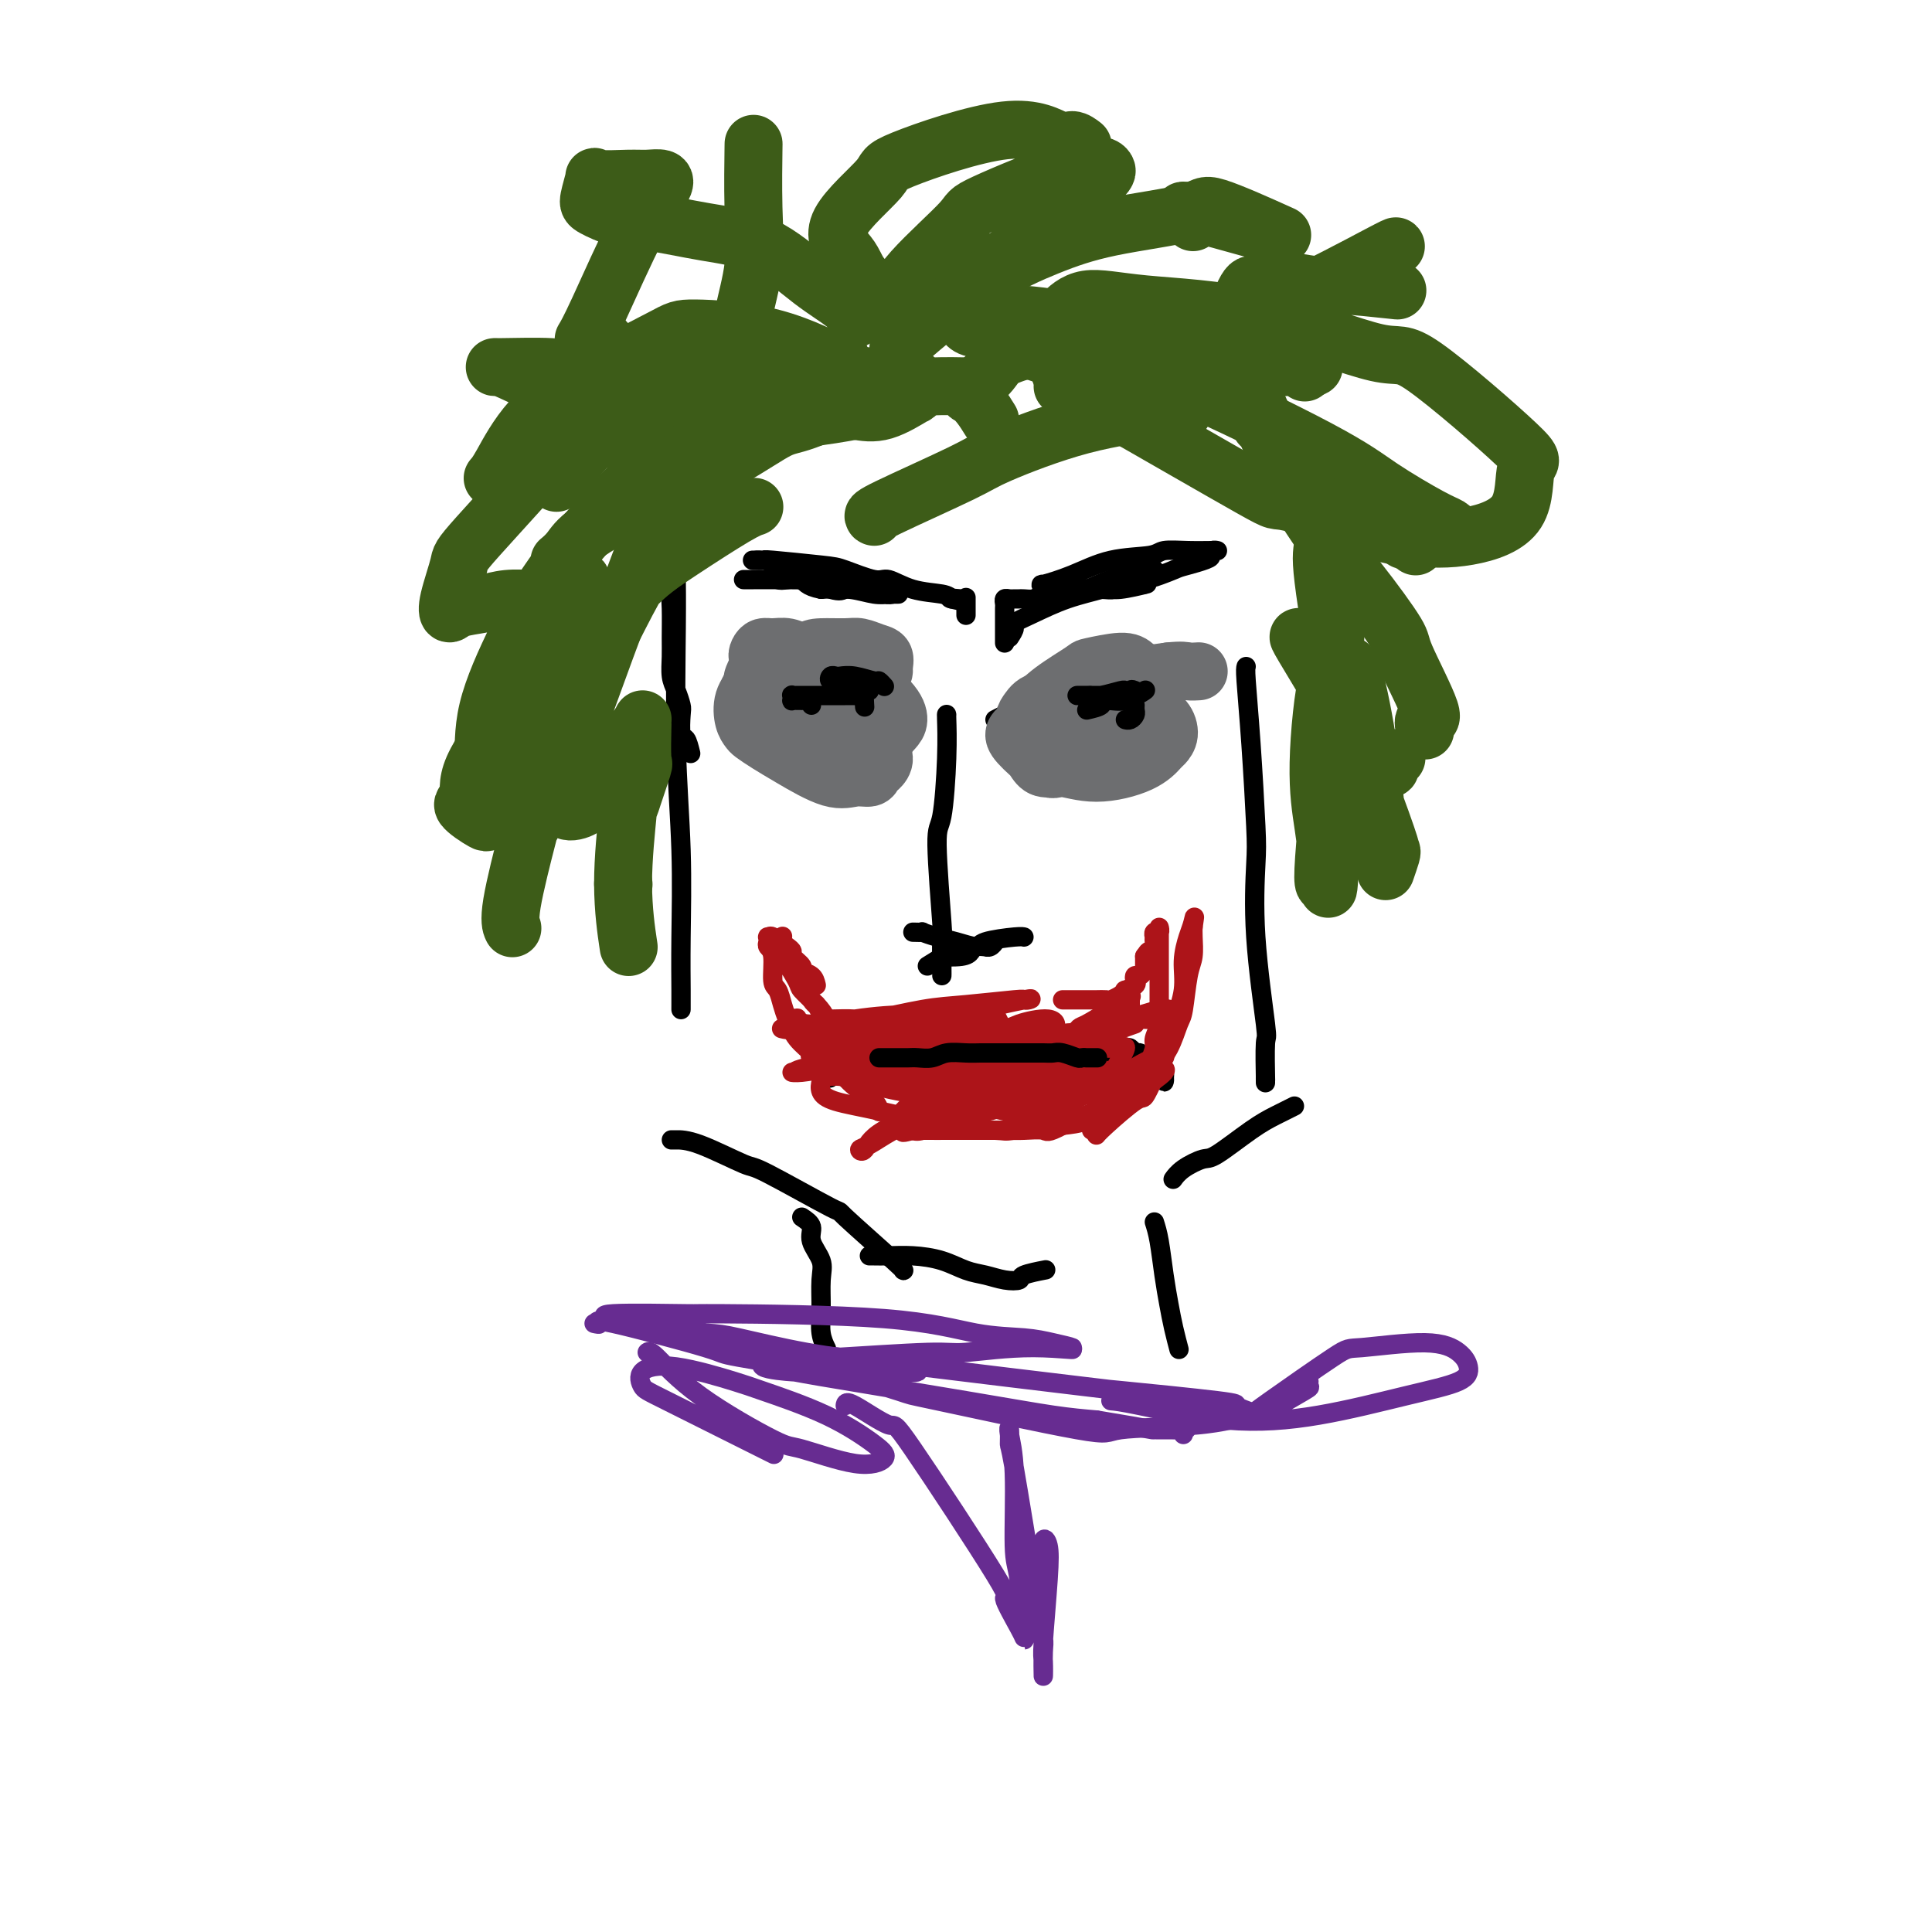 <svg viewBox='0 0 400 400' version='1.1' xmlns='http://www.w3.org/2000/svg' xmlns:xlink='http://www.w3.org/1999/xlink'><g fill='none' stroke='#000000' stroke-width='4' stroke-linecap='round' stroke-linejoin='round'><path d='M143,156c-0.311,-1.265 -0.622,-2.530 -1,-3c-0.378,-0.470 -0.823,-0.144 -1,-1c-0.177,-0.856 -0.086,-2.893 0,-4c0.086,-1.107 0.167,-1.284 0,-2c-0.167,-0.716 -0.580,-1.973 -1,-3c-0.420,-1.027 -0.846,-1.826 -1,-3c-0.154,-1.174 -0.038,-2.722 0,-4c0.038,-1.278 -0.004,-2.284 0,-4c0.004,-1.716 0.054,-4.140 0,-6c-0.054,-1.860 -0.211,-3.155 0,-4c0.211,-0.845 0.789,-1.242 1,-2c0.211,-0.758 0.056,-1.879 0,-2c-0.056,-0.121 -0.011,0.759 0,1c0.011,0.241 -0.011,-0.156 0,1c0.011,1.156 0.056,3.864 0,10c-0.056,6.136 -0.211,15.699 0,24c0.211,8.301 0.789,15.340 1,22c0.211,6.660 0.057,12.940 0,18c-0.057,5.060 -0.015,8.900 0,11c0.015,2.100 0.004,2.460 0,3c-0.004,0.540 -0.001,1.261 0,1c0.001,-0.261 0.000,-1.503 0,-2c-0.000,-0.497 -0.000,-0.248 0,0'/><path d='M258,138c-0.084,0.269 -0.168,0.538 0,3c0.168,2.462 0.588,7.117 1,13c0.412,5.883 0.814,12.995 1,17c0.186,4.005 0.155,4.904 0,8c-0.155,3.096 -0.434,8.390 0,15c0.434,6.610 1.580,14.535 2,18c0.420,3.465 0.112,2.470 0,4c-0.112,1.530 -0.030,5.585 0,7c0.030,1.415 0.008,0.189 0,0c-0.008,-0.189 -0.002,0.660 0,1c0.002,0.340 0.001,0.170 0,0'/><path d='M139,236c0.117,0.007 0.234,0.015 1,0c0.766,-0.015 2.182,-0.051 5,1c2.818,1.051 7.040,3.189 9,4c1.960,0.811 1.660,0.294 5,2c3.340,1.706 10.320,5.634 13,7c2.680,1.366 1.058,0.170 3,2c1.942,1.830 7.446,6.685 10,9c2.554,2.315 2.158,2.090 2,2c-0.158,-0.090 -0.079,-0.045 0,0'/><path d='M268,229c-1.320,0.652 -2.640,1.305 -4,2c-1.360,0.695 -2.761,1.434 -5,3c-2.239,1.566 -5.318,3.961 -7,5c-1.682,1.039 -1.967,0.723 -3,1c-1.033,0.277 -2.813,1.146 -4,2c-1.187,0.854 -1.781,1.691 -2,2c-0.219,0.309 -0.063,0.088 0,0c0.063,-0.088 0.031,-0.044 0,0'/><path d='M180,260c0.195,-0.004 0.390,-0.008 1,0c0.610,0.008 1.636,0.029 3,0c1.364,-0.029 3.067,-0.109 5,0c1.933,0.109 4.095,0.408 6,1c1.905,0.592 3.554,1.476 5,2c1.446,0.524 2.689,0.687 4,1c1.311,0.313 2.688,0.777 4,1c1.312,0.223 2.558,0.204 3,0c0.442,-0.204 0.081,-0.593 1,-1c0.919,-0.407 3.120,-0.830 4,-1c0.880,-0.170 0.440,-0.085 0,0'/><path d='M196,148c-0.020,-0.134 -0.040,-0.268 0,1c0.040,1.268 0.140,3.938 0,8c-0.140,4.062 -0.521,9.515 -1,12c-0.479,2.485 -1.057,2.000 -1,6c0.057,4.000 0.747,12.483 1,16c0.253,3.517 0.068,2.066 0,3c-0.068,0.934 -0.018,4.251 0,6c0.018,1.749 0.005,1.928 0,2c-0.005,0.072 -0.003,0.036 0,0'/><path d='M180,219c0.795,0.304 1.590,0.608 2,1c0.410,0.392 0.434,0.873 1,1c0.566,0.127 1.673,-0.099 3,0c1.327,0.099 2.874,0.524 5,1c2.126,0.476 4.830,1.005 6,1c1.170,-0.005 0.808,-0.542 3,-1c2.192,-0.458 6.940,-0.837 10,-1c3.060,-0.163 4.431,-0.110 6,0c1.569,0.110 3.334,0.278 4,0c0.666,-0.278 0.231,-1.003 1,-1c0.769,0.003 2.742,0.733 4,1c1.258,0.267 1.800,0.072 2,0c0.200,-0.072 0.057,-0.021 0,0c-0.057,0.021 -0.029,0.010 0,0'/><path d='M175,217c-0.218,0.907 -0.437,1.815 -1,2c-0.563,0.185 -1.472,-0.352 -2,0c-0.528,0.352 -0.677,1.593 -1,2c-0.323,0.407 -0.819,-0.020 -1,0c-0.181,0.020 -0.045,0.489 0,1c0.045,0.511 -0.001,1.066 0,1c0.001,-0.066 0.048,-0.754 0,-1c-0.048,-0.246 -0.193,-0.052 0,0c0.193,0.052 0.723,-0.039 1,0c0.277,0.039 0.299,0.207 1,0c0.701,-0.207 2.081,-0.787 3,-1c0.919,-0.213 1.379,-0.057 2,0c0.621,0.057 1.404,0.015 2,0c0.596,-0.015 1.007,-0.004 2,0c0.993,0.004 2.570,0.001 4,0c1.430,-0.001 2.715,-0.001 4,0'/><path d='M189,221c3.701,0.000 3.455,0.001 4,0c0.545,-0.001 1.882,-0.003 3,0c1.118,0.003 2.018,0.012 3,0c0.982,-0.012 2.048,-0.046 3,0c0.952,0.046 1.791,0.171 2,0c0.209,-0.171 -0.212,-0.638 1,-1c1.212,-0.362 4.058,-0.619 5,-1c0.942,-0.381 -0.018,-0.887 1,-1c1.018,-0.113 4.016,0.166 5,0c0.984,-0.166 -0.045,-0.776 0,-1c0.045,-0.224 1.164,-0.060 2,0c0.836,0.060 1.390,0.016 2,0c0.610,-0.016 1.276,-0.004 2,0c0.724,0.004 1.508,0.001 2,0c0.492,-0.001 0.694,-0.000 1,0c0.306,0.000 0.716,-0.000 1,0c0.284,0.000 0.443,0.000 1,0c0.557,-0.000 1.511,-0.001 2,0c0.489,0.001 0.512,0.004 1,0c0.488,-0.004 1.440,-0.016 2,0c0.560,0.016 0.728,0.061 1,0c0.272,-0.061 0.646,-0.226 1,0c0.354,0.226 0.686,0.844 1,1c0.314,0.156 0.610,-0.152 1,0c0.390,0.152 0.875,0.762 1,1c0.125,0.238 -0.111,0.105 0,0c0.111,-0.105 0.568,-0.182 1,0c0.432,0.182 0.838,0.623 1,1c0.162,0.377 0.081,0.688 0,1'/><path d='M239,221c1.094,0.574 0.829,0.009 1,0c0.171,-0.009 0.778,0.538 1,1c0.222,0.462 0.060,0.838 0,1c-0.060,0.162 -0.019,0.110 0,0c0.019,-0.110 0.017,-0.277 0,0c-0.017,0.277 -0.050,1.000 0,1c0.050,0.000 0.181,-0.721 0,-1c-0.181,-0.279 -0.675,-0.116 -1,0c-0.325,0.116 -0.480,0.186 -1,0c-0.520,-0.186 -1.406,-0.628 -2,-1c-0.594,-0.372 -0.896,-0.674 -2,-1c-1.104,-0.326 -3.008,-0.676 -4,-1c-0.992,-0.324 -1.070,-0.623 -2,-1c-0.930,-0.377 -2.710,-0.833 -4,-1c-1.290,-0.167 -2.088,-0.045 -3,0c-0.912,0.045 -1.938,0.012 -3,0c-1.062,-0.012 -2.162,-0.003 -3,0c-0.838,0.003 -1.416,0.001 -2,0c-0.584,-0.001 -1.174,-0.000 -2,0c-0.826,0.000 -1.888,0.000 -3,0c-1.112,-0.000 -2.274,-0.000 -3,0c-0.726,0.000 -1.015,0.000 -2,0c-0.985,-0.000 -2.666,-0.000 -4,0c-1.334,0.000 -2.321,0.000 -3,0c-0.679,-0.000 -1.051,-0.000 -2,0c-0.949,0.000 -2.474,0.000 -4,0'/><path d='M191,218c-5.329,-0.000 -1.650,-0.001 -1,0c0.650,0.001 -1.727,0.004 -3,0c-1.273,-0.004 -1.441,-0.015 -2,0c-0.559,0.015 -1.508,0.057 -2,0c-0.492,-0.057 -0.527,-0.211 -1,0c-0.473,0.211 -1.384,0.789 -2,1c-0.616,0.211 -0.939,0.056 -1,0c-0.061,-0.056 0.138,-0.012 0,0c-0.138,0.012 -0.613,-0.009 -1,0c-0.387,0.009 -0.686,0.048 -1,0c-0.314,-0.048 -0.645,-0.185 -1,0c-0.355,0.185 -0.736,0.690 -1,1c-0.264,0.310 -0.411,0.423 -1,1c-0.589,0.577 -1.620,1.617 -2,2c-0.380,0.383 -0.109,0.109 0,0c0.109,-0.109 0.054,-0.055 0,0'/></g>
<g fill='none' stroke='#AD1419' stroke-width='4' stroke-linecap='round' stroke-linejoin='round'><path d='M171,211c-0.089,0.015 -0.179,0.029 1,0c1.179,-0.029 3.626,-0.103 5,0c1.374,0.103 1.674,0.381 4,0c2.326,-0.381 6.678,-1.422 10,-2c3.322,-0.578 5.613,-0.693 9,-1c3.387,-0.307 7.870,-0.807 10,-1c2.130,-0.193 1.907,-0.078 2,0c0.093,0.078 0.502,0.118 1,0c0.498,-0.118 1.086,-0.396 -1,0c-2.086,0.396 -6.846,1.465 -9,2c-2.154,0.535 -1.701,0.536 -6,1c-4.299,0.464 -13.350,1.392 -19,2c-5.650,0.608 -7.900,0.897 -10,1c-2.100,0.103 -4.052,0.021 -5,0c-0.948,-0.021 -0.894,0.019 -1,0c-0.106,-0.019 -0.372,-0.096 0,0c0.372,0.096 1.382,0.366 4,0c2.618,-0.366 6.844,-1.368 11,-2c4.156,-0.632 8.242,-0.894 12,-1c3.758,-0.106 7.187,-0.055 10,0c2.813,0.055 5.009,0.114 6,0c0.991,-0.114 0.776,-0.400 1,0c0.224,0.400 0.886,1.486 1,2c0.114,0.514 -0.320,0.457 -3,1c-2.680,0.543 -7.606,1.685 -10,2c-2.394,0.315 -2.255,-0.196 -5,0c-2.745,0.196 -8.372,1.098 -14,2'/><path d='M175,217c-6.114,1.001 -5.399,1.004 -5,1c0.399,-0.004 0.482,-0.015 0,0c-0.482,0.015 -1.528,0.054 0,0c1.528,-0.054 5.631,-0.202 10,-1c4.369,-0.798 9.003,-2.246 14,-3c4.997,-0.754 10.357,-0.815 13,-1c2.643,-0.185 2.570,-0.495 4,-1c1.430,-0.505 4.364,-1.206 6,-1c1.636,0.206 1.976,1.317 1,2c-0.976,0.683 -3.268,0.936 -4,1c-0.732,0.064 0.095,-0.063 -4,1c-4.095,1.063 -13.111,3.315 -17,4c-3.889,0.685 -2.651,-0.197 -4,0c-1.349,0.197 -5.284,1.472 -7,2c-1.716,0.528 -1.213,0.311 -1,0c0.213,-0.311 0.136,-0.714 0,-1c-0.136,-0.286 -0.329,-0.455 2,-1c2.329,-0.545 7.181,-1.465 10,-2c2.819,-0.535 3.605,-0.684 4,-1c0.395,-0.316 0.400,-0.800 1,-1c0.600,-0.200 1.794,-0.116 1,0c-0.794,0.116 -3.577,0.266 -7,1c-3.423,0.734 -7.486,2.053 -11,3c-3.514,0.947 -6.479,1.521 -9,2c-2.521,0.479 -4.598,0.864 -6,1c-1.402,0.136 -2.130,0.024 -2,0c0.130,-0.024 1.118,0.041 1,0c-0.118,-0.041 -1.341,-0.186 2,-1c3.341,-0.814 11.246,-2.296 15,-3c3.754,-0.704 3.358,-0.630 5,-1c1.642,-0.370 5.321,-1.185 9,-2'/><path d='M196,215c5.512,-1.556 4.293,-1.947 4,-2c-0.293,-0.053 0.339,0.234 0,0c-0.339,-0.234 -1.651,-0.987 -3,-1c-1.349,-0.013 -2.737,0.713 -5,1c-2.263,0.287 -5.402,0.134 -8,0c-2.598,-0.134 -4.654,-0.250 -6,0c-1.346,0.250 -1.983,0.865 -3,1c-1.017,0.135 -2.414,-0.209 -3,0c-0.586,0.209 -0.361,0.973 0,1c0.361,0.027 0.857,-0.682 2,0c1.143,0.682 2.934,2.754 5,4c2.066,1.246 4.407,1.665 6,2c1.593,0.335 2.438,0.584 3,1c0.562,0.416 0.842,0.997 1,1c0.158,0.003 0.194,-0.574 -1,-1c-1.194,-0.426 -3.617,-0.703 -5,-1c-1.383,-0.297 -1.727,-0.616 -3,-1c-1.273,-0.384 -3.475,-0.833 -5,-1c-1.525,-0.167 -2.374,-0.052 -3,0c-0.626,0.052 -1.031,0.042 -1,0c0.031,-0.042 0.496,-0.116 1,0c0.504,0.116 1.045,0.420 3,1c1.955,0.580 5.323,1.434 9,2c3.677,0.566 7.661,0.843 11,1c3.339,0.157 6.031,0.194 8,0c1.969,-0.194 3.213,-0.619 4,-1c0.787,-0.381 1.117,-0.718 1,-1c-0.117,-0.282 -0.681,-0.509 -2,-1c-1.319,-0.491 -3.394,-1.248 -6,-2c-2.606,-0.752 -5.745,-1.501 -8,-2c-2.255,-0.499 -3.628,-0.750 -5,-1'/><path d='M187,215c-3.928,-1.024 -3.747,-0.083 -4,0c-0.253,0.083 -0.940,-0.694 -1,0c-0.060,0.694 0.507,2.857 1,4c0.493,1.143 0.913,1.267 2,2c1.087,0.733 2.840,2.075 6,4c3.160,1.925 7.726,4.433 11,5c3.274,0.567 5.257,-0.808 7,-2c1.743,-1.192 3.246,-2.201 4,-3c0.754,-0.799 0.759,-1.389 1,-2c0.241,-0.611 0.719,-1.245 1,-2c0.281,-0.755 0.365,-1.632 0,-2c-0.365,-0.368 -1.180,-0.229 -3,0c-1.820,0.229 -4.644,0.547 -8,2c-3.356,1.453 -7.244,4.040 -10,6c-2.756,1.960 -4.378,3.292 -5,4c-0.622,0.708 -0.242,0.790 0,1c0.242,0.210 0.347,0.546 2,0c1.653,-0.546 4.853,-1.974 9,-4c4.147,-2.026 9.241,-4.650 14,-7c4.759,-2.350 9.185,-4.427 13,-6c3.815,-1.573 7.021,-2.641 8,-3c0.979,-0.359 -0.269,-0.009 -1,0c-0.731,0.009 -0.946,-0.325 -2,0c-1.054,0.325 -2.949,1.307 -7,3c-4.051,1.693 -10.260,4.096 -15,6c-4.740,1.904 -8.013,3.308 -11,4c-2.987,0.692 -5.690,0.672 -7,1c-1.310,0.328 -1.227,1.006 -1,1c0.227,-0.006 0.600,-0.694 1,-1c0.400,-0.306 0.829,-0.230 3,-1c2.171,-0.770 6.086,-2.385 10,-4'/><path d='M205,221c3.501,-1.554 5.755,-2.939 9,-4c3.245,-1.061 7.481,-1.798 9,-2c1.519,-0.202 0.321,0.131 0,0c-0.321,-0.131 0.234,-0.725 0,-1c-0.234,-0.275 -1.259,-0.231 -3,0c-1.741,0.231 -4.199,0.650 -8,1c-3.801,0.350 -8.945,0.629 -13,1c-4.055,0.371 -7.022,0.832 -10,1c-2.978,0.168 -5.968,0.044 -8,0c-2.032,-0.044 -3.105,-0.009 -4,0c-0.895,0.009 -1.612,-0.008 -2,0c-0.388,0.008 -0.448,0.040 0,0c0.448,-0.040 1.406,-0.154 2,0c0.594,0.154 0.826,0.576 5,2c4.174,1.424 12.289,3.850 18,6c5.711,2.150 9.018,4.025 11,5c1.982,0.975 2.640,1.049 3,1c0.360,-0.049 0.423,-0.222 0,0c-0.423,0.222 -1.332,0.839 -1,1c0.332,0.161 1.906,-0.132 -1,-1c-2.906,-0.868 -10.292,-2.310 -14,-3c-3.708,-0.690 -3.739,-0.628 -6,-1c-2.261,-0.372 -6.751,-1.180 -10,-2c-3.249,-0.820 -5.258,-1.653 -7,-2c-1.742,-0.347 -3.217,-0.207 -4,0c-0.783,0.207 -0.874,0.481 -1,1c-0.126,0.519 -0.288,1.283 0,2c0.288,0.717 1.026,1.388 3,2c1.974,0.612 5.185,1.165 9,2c3.815,0.835 8.233,1.953 12,2c3.767,0.047 6.884,-0.976 10,-2'/><path d='M204,230c2.680,-0.624 4.381,-1.184 6,-2c1.619,-0.816 3.158,-1.889 4,-3c0.842,-1.111 0.988,-2.261 1,-3c0.012,-0.739 -0.111,-1.067 -1,-1c-0.889,0.067 -2.544,0.529 -6,2c-3.456,1.471 -8.713,3.952 -13,6c-4.287,2.048 -7.604,3.663 -10,5c-2.396,1.337 -3.872,2.397 -5,3c-1.128,0.603 -1.908,0.749 -2,1c-0.092,0.251 0.505,0.607 1,0c0.495,-0.607 0.888,-2.177 4,-4c3.112,-1.823 8.941,-3.899 14,-6c5.059,-2.101 9.346,-4.226 13,-6c3.654,-1.774 6.673,-3.197 10,-4c3.327,-0.803 6.962,-0.987 9,-1c2.038,-0.013 2.480,0.143 3,0c0.520,-0.143 1.120,-0.586 1,0c-0.120,0.586 -0.959,2.200 -2,4c-1.041,1.800 -2.285,3.784 -3,5c-0.715,1.216 -0.902,1.662 -1,2c-0.098,0.338 -0.108,0.568 0,1c0.108,0.432 0.334,1.065 1,1c0.666,-0.065 1.772,-0.827 3,-2c1.228,-1.173 2.576,-2.758 4,-4c1.424,-1.242 2.922,-2.141 4,-3c1.078,-0.859 1.737,-1.678 2,-2c0.263,-0.322 0.131,-0.147 0,0c-0.131,0.147 -0.262,0.266 -1,1c-0.738,0.734 -2.083,2.082 -3,3c-0.917,0.918 -1.405,1.405 -2,2c-0.595,0.595 -1.298,1.297 -2,2'/><path d='M233,227c-1.034,0.915 0.380,-0.799 1,-1c0.620,-0.201 0.447,1.109 1,1c0.553,-0.109 1.832,-1.639 2,-2c0.168,-0.361 -0.774,0.447 0,0c0.774,-0.447 3.263,-2.150 4,-3c0.737,-0.850 -0.277,-0.846 -1,-1c-0.723,-0.154 -1.153,-0.467 -3,0c-1.847,0.467 -5.111,1.712 -7,2c-1.889,0.288 -2.402,-0.381 -4,0c-1.598,0.381 -4.281,1.812 -6,3c-1.719,1.188 -2.475,2.134 -3,2c-0.525,-0.134 -0.821,-1.347 -1,-2c-0.179,-0.653 -0.242,-0.745 0,-1c0.242,-0.255 0.788,-0.674 1,-1c0.212,-0.326 0.088,-0.559 0,-1c-0.088,-0.441 -0.142,-1.091 -1,-2c-0.858,-0.909 -2.520,-2.076 -5,-3c-2.480,-0.924 -5.776,-1.606 -9,-2c-3.224,-0.394 -6.374,-0.501 -11,-1c-4.626,-0.499 -10.728,-1.389 -14,-2c-3.272,-0.611 -3.715,-0.944 -5,-1c-1.285,-0.056 -3.412,0.166 -5,0c-1.588,-0.166 -2.638,-0.720 -3,-1c-0.362,-0.280 -0.035,-0.285 0,0c0.035,0.285 -0.223,0.861 0,1c0.223,0.139 0.926,-0.159 2,0c1.074,0.159 2.520,0.775 4,1c1.480,0.225 2.995,0.060 4,0c1.005,-0.060 1.501,-0.016 2,0c0.499,0.016 1.000,0.005 1,0c0.000,-0.005 -0.500,-0.002 -1,0'/><path d='M176,213c1.675,0.312 -0.138,0.092 -1,0c-0.862,-0.092 -0.774,-0.055 -1,0c-0.226,0.055 -0.766,0.128 -1,0c-0.234,-0.128 -0.163,-0.457 0,0c0.163,0.457 0.417,1.701 2,3c1.583,1.299 4.494,2.652 6,3c1.506,0.348 1.608,-0.308 4,0c2.392,0.308 7.074,1.579 10,2c2.926,0.421 4.095,-0.007 5,0c0.905,0.007 1.544,0.448 2,1c0.456,0.552 0.727,1.215 1,1c0.273,-0.215 0.548,-1.309 2,-2c1.452,-0.691 4.083,-0.980 7,-2c2.917,-1.020 6.121,-2.770 9,-4c2.879,-1.230 5.434,-1.938 9,-3c3.566,-1.062 8.144,-2.478 10,-3c1.856,-0.522 0.989,-0.150 1,0c0.011,0.150 0.900,0.078 1,0c0.100,-0.078 -0.589,-0.162 -1,0c-0.411,0.162 -0.545,0.572 -1,1c-0.455,0.428 -1.232,0.876 -2,1c-0.768,0.124 -1.526,-0.075 -2,0c-0.474,0.075 -0.663,0.423 -1,0c-0.337,-0.423 -0.822,-1.616 -1,-2c-0.178,-0.384 -0.048,0.041 0,0c0.048,-0.041 0.013,-0.550 0,-1c-0.013,-0.450 -0.004,-0.843 0,-1c0.004,-0.157 0.002,-0.079 0,0'/><path d='M234,207c0.085,-0.924 0.797,-1.232 -1,0c-1.797,1.232 -6.104,4.006 -8,5c-1.896,0.994 -1.381,0.208 -3,3c-1.619,2.792 -5.373,9.161 -7,12c-1.627,2.839 -1.126,2.146 -1,2c0.126,-0.146 -0.123,0.253 0,1c0.123,0.747 0.618,1.842 1,2c0.382,0.158 0.653,-0.623 3,-2c2.347,-1.377 6.772,-3.352 10,-5c3.228,-1.648 5.259,-2.970 7,-4c1.741,-1.030 3.194,-1.767 4,-2c0.806,-0.233 0.967,0.038 1,0c0.033,-0.038 -0.061,-0.386 -1,1c-0.939,1.386 -2.725,4.504 -4,6c-1.275,1.496 -2.041,1.368 -3,2c-0.959,0.632 -2.111,2.024 -3,3c-0.889,0.976 -1.515,1.538 -2,2c-0.485,0.462 -0.831,0.826 -1,1c-0.169,0.174 -0.163,0.160 0,0c0.163,-0.160 0.482,-0.466 1,-1c0.518,-0.534 1.234,-1.295 2,-2c0.766,-0.705 1.580,-1.353 2,-2c0.420,-0.647 0.445,-1.295 0,-2c-0.445,-0.705 -1.359,-1.469 -3,-2c-1.641,-0.531 -4.008,-0.828 -6,-1c-1.992,-0.172 -3.609,-0.218 -8,1c-4.391,1.218 -11.555,3.699 -15,5c-3.445,1.301 -3.171,1.421 -4,2c-0.829,0.579 -2.762,1.617 -4,2c-1.238,0.383 -1.782,0.109 -2,0c-0.218,-0.109 -0.109,-0.055 0,0'/><path d='M189,234c-4.745,1.291 -0.107,-0.482 2,-2c2.107,-1.518 1.683,-2.781 2,-4c0.317,-1.219 1.376,-2.392 2,-3c0.624,-0.608 0.811,-0.650 1,-1c0.189,-0.350 0.378,-1.009 0,-1c-0.378,0.009 -1.322,0.687 -2,1c-0.678,0.313 -1.091,0.261 -2,1c-0.909,0.739 -2.315,2.269 -3,3c-0.685,0.731 -0.651,0.661 -1,1c-0.349,0.339 -1.083,1.086 -1,1c0.083,-0.086 0.982,-1.004 2,-2c1.018,-0.996 2.154,-2.071 4,-3c1.846,-0.929 4.402,-1.712 7,-2c2.598,-0.288 5.237,-0.080 8,0c2.763,0.080 5.651,0.033 8,0c2.349,-0.033 4.160,-0.050 6,0c1.840,0.050 3.708,0.169 5,0c1.292,-0.169 2.007,-0.624 2,-1c-0.007,-0.376 -0.736,-0.671 -2,-1c-1.264,-0.329 -3.063,-0.693 -6,-1c-2.937,-0.307 -7.013,-0.559 -11,-1c-3.987,-0.441 -7.884,-1.072 -11,-1c-3.116,0.072 -5.452,0.846 -8,1c-2.548,0.154 -5.307,-0.312 -7,0c-1.693,0.312 -2.318,1.401 -3,2c-0.682,0.599 -1.420,0.707 -2,1c-0.580,0.293 -1.002,0.771 -1,1c0.002,0.229 0.429,0.208 2,0c1.571,-0.208 4.285,-0.604 7,-1'/><path d='M187,222c3.220,-0.304 6.771,-0.565 10,-1c3.229,-0.435 6.135,-1.046 9,-1c2.865,0.046 5.688,0.748 8,1c2.312,0.252 4.114,0.053 6,0c1.886,-0.053 3.857,0.038 5,0c1.143,-0.038 1.458,-0.206 2,0c0.542,0.206 1.312,0.787 2,1c0.688,0.213 1.295,0.057 2,0c0.705,-0.057 1.509,-0.015 2,0c0.491,0.015 0.668,0.004 1,0c0.332,-0.004 0.820,-0.001 1,0c0.180,0.001 0.051,0.000 0,0c-0.051,-0.000 -0.026,-0.000 0,0'/></g>
<g fill='none' stroke='#000000' stroke-width='4' stroke-linecap='round' stroke-linejoin='round'><path d='M182,219c0.335,0.000 0.670,0.000 1,0c0.330,-0.000 0.654,-0.000 1,0c0.346,0.000 0.715,0.001 1,0c0.285,-0.001 0.487,-0.004 1,0c0.513,0.004 1.337,0.015 2,0c0.663,-0.015 1.163,-0.057 2,0c0.837,0.057 2.009,0.211 3,0c0.991,-0.211 1.802,-0.789 3,-1c1.198,-0.211 2.784,-0.057 4,0c1.216,0.057 2.062,0.015 3,0c0.938,-0.015 1.967,-0.004 3,0c1.033,0.004 2.071,0.000 3,0c0.929,-0.000 1.748,0.004 3,0c1.252,-0.004 2.937,-0.015 4,0c1.063,0.015 1.505,0.057 2,0c0.495,-0.057 1.045,-0.211 2,0c0.955,0.211 2.316,0.789 3,1c0.684,0.211 0.692,0.057 1,0c0.308,-0.057 0.918,-0.015 1,0c0.082,0.015 -0.362,0.004 0,0c0.362,-0.004 1.532,-0.001 2,0c0.468,0.001 0.234,0.001 0,0'/></g>
<g fill='none' stroke='#AD1419' stroke-width='4' stroke-linecap='round' stroke-linejoin='round'><path d='M169,204c-0.179,-0.748 -0.359,-1.496 -1,-2c-0.641,-0.504 -1.744,-0.765 -2,-1c-0.256,-0.235 0.334,-0.444 0,-1c-0.334,-0.556 -1.592,-1.459 -2,-2c-0.408,-0.541 0.034,-0.719 0,-1c-0.034,-0.281 -0.545,-0.665 -1,-1c-0.455,-0.335 -0.855,-0.620 -1,-1c-0.145,-0.380 -0.036,-0.855 0,-1c0.036,-0.145 -0.002,0.039 0,0c0.002,-0.039 0.045,-0.300 0,0c-0.045,0.300 -0.177,1.163 0,2c0.177,0.837 0.663,1.650 1,2c0.337,0.350 0.523,0.238 1,1c0.477,0.762 1.244,2.397 2,4c0.756,1.603 1.502,3.172 2,4c0.498,0.828 0.749,0.914 1,1'/><path d='M169,208c1.305,2.395 1.068,1.881 2,3c0.932,1.119 3.034,3.870 4,5c0.966,1.130 0.796,0.640 1,1c0.204,0.360 0.783,1.572 1,2c0.217,0.428 0.071,0.074 0,0c-0.071,-0.074 -0.068,0.133 0,0c0.068,-0.133 0.202,-0.605 0,-1c-0.202,-0.395 -0.738,-0.713 -1,-1c-0.262,-0.287 -0.249,-0.543 -1,-1c-0.751,-0.457 -2.265,-1.117 -3,-2c-0.735,-0.883 -0.691,-1.991 -1,-3c-0.309,-1.009 -0.972,-1.918 -2,-3c-1.028,-1.082 -2.422,-2.336 -3,-3c-0.578,-0.664 -0.341,-0.738 -1,-2c-0.659,-1.262 -2.215,-3.712 -3,-5c-0.785,-1.288 -0.798,-1.414 -1,-2c-0.202,-0.586 -0.591,-1.632 -1,-2c-0.409,-0.368 -0.838,-0.057 -1,0c-0.162,0.057 -0.058,-0.139 0,0c0.058,0.139 0.071,0.613 0,1c-0.071,0.387 -0.226,0.687 0,1c0.226,0.313 0.834,0.638 1,2c0.166,1.362 -0.109,3.761 0,5c0.109,1.239 0.601,1.319 1,2c0.399,0.681 0.706,1.962 1,3c0.294,1.038 0.575,1.833 1,3c0.425,1.167 0.992,2.705 2,4c1.008,1.295 2.456,2.347 3,3c0.544,0.653 0.185,0.907 0,1c-0.185,0.093 -0.196,0.027 0,0c0.196,-0.027 0.598,-0.013 1,0'/><path d='M169,219c1.153,2.517 -0.465,0.810 -1,0c-0.535,-0.810 0.014,-0.722 0,-1c-0.014,-0.278 -0.592,-0.922 -1,-2c-0.408,-1.078 -0.646,-2.591 -1,-3c-0.354,-0.409 -0.824,0.285 -1,0c-0.176,-0.285 -0.059,-1.549 0,-2c0.059,-0.451 0.059,-0.088 0,0c-0.059,0.088 -0.175,-0.098 0,0c0.175,0.098 0.643,0.480 1,1c0.357,0.520 0.603,1.178 1,2c0.397,0.822 0.943,1.807 2,3c1.057,1.193 2.623,2.593 4,4c1.377,1.407 2.565,2.820 4,4c1.435,1.180 3.117,2.125 4,3c0.883,0.875 0.967,1.678 1,2c0.033,0.322 0.017,0.161 0,0'/><path d='M220,207c0.388,-0.000 0.776,-0.000 1,0c0.224,0.000 0.283,0.001 1,0c0.717,-0.001 2.094,-0.003 3,0c0.906,0.003 1.343,0.011 2,0c0.657,-0.011 1.533,-0.041 2,0c0.467,0.041 0.525,0.151 1,0c0.475,-0.151 1.367,-0.565 2,-1c0.633,-0.435 1.006,-0.891 1,-1c-0.006,-0.109 -0.391,0.130 0,0c0.391,-0.130 1.559,-0.627 2,-1c0.441,-0.373 0.157,-0.621 0,-1c-0.157,-0.379 -0.186,-0.889 0,-1c0.186,-0.111 0.586,0.178 1,0c0.414,-0.178 0.843,-0.821 1,-1c0.157,-0.179 0.042,0.107 0,0c-0.042,-0.107 -0.011,-0.606 0,-1c0.011,-0.394 0.003,-0.684 0,-1c-0.003,-0.316 -0.002,-0.658 0,-1'/><path d='M237,198c0.939,-1.415 0.788,-0.952 1,-1c0.212,-0.048 0.788,-0.605 1,-1c0.212,-0.395 0.061,-0.627 0,-1c-0.061,-0.373 -0.030,-0.889 0,-1c0.030,-0.111 0.061,0.181 0,0c-0.061,-0.181 -0.212,-0.836 0,-1c0.212,-0.164 0.789,0.162 1,0c0.211,-0.162 0.057,-0.814 0,-1c-0.057,-0.186 -0.015,0.092 0,1c0.015,0.908 0.004,2.444 0,3c-0.004,0.556 -0.001,0.130 0,1c0.001,0.870 0.000,3.036 0,4c-0.000,0.964 -0.000,0.725 0,1c0.000,0.275 0.001,1.063 0,2c-0.001,0.937 -0.004,2.023 0,3c0.004,0.977 0.016,1.847 0,2c-0.016,0.153 -0.060,-0.410 0,0c0.060,0.410 0.223,1.793 0,3c-0.223,1.207 -0.832,2.239 -1,3c-0.168,0.761 0.107,1.252 0,2c-0.107,0.748 -0.594,1.753 -1,3c-0.406,1.247 -0.729,2.734 -1,3c-0.271,0.266 -0.490,-0.691 -1,0c-0.510,0.691 -1.311,3.029 -2,4c-0.689,0.971 -1.268,0.575 -2,1c-0.732,0.425 -1.619,1.671 -2,2c-0.381,0.329 -0.256,-0.257 -1,0c-0.744,0.257 -2.355,1.359 -4,2c-1.645,0.641 -3.322,0.820 -5,1'/><path d='M220,233c-3.343,1.774 -3.201,1.207 -4,1c-0.799,-0.207 -2.539,-0.056 -4,0c-1.461,0.056 -2.642,0.015 -4,0c-1.358,-0.015 -2.891,-0.004 -4,0c-1.109,0.004 -1.794,0.001 -3,0c-1.206,-0.001 -2.934,-0.000 -4,0c-1.066,0.000 -1.471,0.000 -2,0c-0.529,-0.000 -1.183,-0.000 -2,0c-0.817,0.000 -1.798,0.000 -2,0c-0.202,-0.000 0.375,0.000 0,0c-0.375,-0.000 -1.701,-0.000 -2,0c-0.299,0.000 0.429,0.000 1,0c0.571,-0.000 0.984,-0.000 1,0c0.016,0.000 -0.366,0.002 0,0c0.366,-0.002 1.478,-0.006 2,0c0.522,0.006 0.452,0.022 3,0c2.548,-0.022 7.715,-0.084 10,0c2.285,0.084 1.689,0.312 4,0c2.311,-0.312 7.528,-1.164 11,-2c3.472,-0.836 5.199,-1.656 6,-2c0.801,-0.344 0.677,-0.211 2,-1c1.323,-0.789 4.095,-2.500 6,-4c1.905,-1.500 2.944,-2.789 4,-4c1.056,-1.211 2.129,-2.343 3,-4c0.871,-1.657 1.540,-3.841 2,-5c0.460,-1.159 0.712,-1.295 1,-3c0.288,-1.705 0.613,-4.979 1,-7c0.387,-2.021 0.836,-2.789 1,-4c0.164,-1.211 0.044,-2.864 0,-4c-0.044,-1.136 -0.013,-1.753 0,-2c0.013,-0.247 0.006,-0.123 0,0'/><path d='M247,192c0.507,-3.441 0.273,-2.043 0,-1c-0.273,1.043 -0.587,1.730 -1,3c-0.413,1.270 -0.925,3.122 -1,5c-0.075,1.878 0.288,3.783 0,6c-0.288,2.217 -1.228,4.747 -2,7c-0.772,2.253 -1.376,4.228 -2,6c-0.624,1.772 -1.267,3.340 -2,5c-0.733,1.660 -1.556,3.412 -2,4c-0.444,0.588 -0.511,0.013 -2,1c-1.489,0.987 -4.401,3.535 -6,5c-1.599,1.465 -1.885,1.847 -2,2c-0.115,0.153 -0.057,0.076 0,0'/></g>
<g fill='none' stroke='#000000' stroke-width='4' stroke-linecap='round' stroke-linejoin='round'><path d='M157,142c0.344,0.000 0.688,0.000 1,0c0.312,-0.000 0.590,-0.000 1,0c0.410,0.000 0.950,0.000 1,0c0.050,-0.000 -0.391,-0.000 0,0c0.391,0.000 1.613,0.000 2,0c0.387,-0.000 -0.062,-0.000 0,0c0.062,0.000 0.634,0.000 1,0c0.366,-0.000 0.526,-0.000 1,0c0.474,0.000 1.262,0.000 2,0c0.738,-0.000 1.427,-0.001 2,0c0.573,0.001 1.029,0.004 2,0c0.971,-0.004 2.457,-0.015 3,0c0.543,0.015 0.143,0.057 1,0c0.857,-0.057 2.971,-0.212 4,0c1.029,0.212 0.972,0.792 1,1c0.028,0.208 0.140,0.046 1,0c0.860,-0.046 2.469,0.025 3,0c0.531,-0.025 -0.015,-0.148 0,0c0.015,0.148 0.592,0.565 1,1c0.408,0.435 0.648,0.886 1,1c0.352,0.114 0.815,-0.110 1,0c0.185,0.110 0.093,0.555 0,1'/><path d='M186,146c1.333,0.667 0.667,0.333 0,0'/><path d='M206,149c0.887,-0.455 1.774,-0.909 2,-1c0.226,-0.091 -0.208,0.182 0,0c0.208,-0.182 1.060,-0.819 2,-1c0.940,-0.181 1.970,0.095 3,0c1.030,-0.095 2.061,-0.561 3,-1c0.939,-0.439 1.787,-0.850 2,-1c0.213,-0.150 -0.208,-0.040 0,0c0.208,0.040 1.044,0.011 2,0c0.956,-0.011 2.031,-0.003 3,0c0.969,0.003 1.833,0.001 2,0c0.167,-0.001 -0.361,-0.000 0,0c0.361,0.000 1.612,0.000 2,0c0.388,-0.000 -0.088,-0.000 0,0c0.088,0.000 0.739,0.000 1,0c0.261,-0.000 0.130,-0.000 0,0'/></g>
<g fill='none' stroke='#6D6E70' stroke-width='12' stroke-linecap='round' stroke-linejoin='round'><path d='M162,140c0.561,-0.536 1.122,-1.073 2,-2c0.878,-0.927 2.073,-2.245 3,-3c0.927,-0.755 1.587,-0.946 3,-1c1.413,-0.054 3.580,0.031 5,0c1.420,-0.031 2.094,-0.176 3,0c0.906,0.176 2.046,0.675 3,1c0.954,0.325 1.724,0.476 2,1c0.276,0.524 0.059,1.421 0,2c-0.059,0.579 0.038,0.838 0,1c-0.038,0.162 -0.213,0.226 -2,1c-1.787,0.774 -5.185,2.259 -7,3c-1.815,0.741 -2.045,0.738 -4,1c-1.955,0.262 -5.635,0.790 -8,1c-2.365,0.210 -3.416,0.101 -4,0c-0.584,-0.101 -0.702,-0.194 -1,-1c-0.298,-0.806 -0.774,-2.323 -1,-3c-0.226,-0.677 -0.200,-0.512 0,-1c0.200,-0.488 0.574,-1.627 2,-2c1.426,-0.373 3.905,0.020 6,0c2.095,-0.020 3.805,-0.455 6,0c2.195,0.455 4.873,1.798 6,2c1.127,0.202 0.703,-0.739 2,0c1.297,0.739 4.314,3.157 6,5c1.686,1.843 2.039,3.113 2,4c-0.039,0.887 -0.472,1.393 -1,2c-0.528,0.607 -1.151,1.316 -2,2c-0.849,0.684 -1.925,1.342 -3,2'/><path d='M180,155c-1.572,1.144 -2.502,1.006 -4,1c-1.498,-0.006 -3.565,0.122 -5,0c-1.435,-0.122 -2.238,-0.493 -3,-1c-0.762,-0.507 -1.482,-1.150 -2,-2c-0.518,-0.850 -0.836,-1.906 -1,-3c-0.164,-1.094 -0.176,-2.227 0,-3c0.176,-0.773 0.541,-1.187 1,-2c0.459,-0.813 1.011,-2.023 2,-3c0.989,-0.977 2.413,-1.719 3,-2c0.587,-0.281 0.337,-0.102 1,0c0.663,0.102 2.238,0.128 3,0c0.762,-0.128 0.712,-0.408 1,0c0.288,0.408 0.913,1.506 1,2c0.087,0.494 -0.365,0.385 -2,1c-1.635,0.615 -4.452,1.955 -7,3c-2.548,1.045 -4.826,1.797 -6,2c-1.174,0.203 -1.242,-0.141 -2,0c-0.758,0.141 -2.204,0.769 -3,1c-0.796,0.231 -0.942,0.066 -1,0c-0.058,-0.066 -0.029,-0.033 0,0'/><path d='M225,150c0.223,-0.449 0.445,-0.898 0,-1c-0.445,-0.102 -1.559,0.142 -2,0c-0.441,-0.142 -0.209,-0.669 0,-1c0.209,-0.331 0.394,-0.467 1,-1c0.606,-0.533 1.633,-1.463 2,-2c0.367,-0.537 0.074,-0.680 1,-1c0.926,-0.320 3.072,-0.817 4,-1c0.928,-0.183 0.638,-0.052 1,0c0.362,0.052 1.375,0.026 2,0c0.625,-0.026 0.863,-0.051 1,0c0.137,0.051 0.172,0.178 0,1c-0.172,0.822 -0.550,2.337 -1,3c-0.450,0.663 -0.971,0.473 -3,2c-2.029,1.527 -5.567,4.772 -8,6c-2.433,1.228 -3.761,0.440 -5,0c-1.239,-0.440 -2.389,-0.532 -3,-1c-0.611,-0.468 -0.681,-1.313 -1,-2c-0.319,-0.687 -0.886,-1.216 -1,-2c-0.114,-0.784 0.224,-1.822 1,-3c0.776,-1.178 1.990,-2.495 4,-4c2.010,-1.505 4.818,-3.197 6,-4c1.182,-0.803 0.739,-0.718 2,-1c1.261,-0.282 4.224,-0.931 6,-1c1.776,-0.069 2.363,0.443 3,1c0.637,0.557 1.325,1.159 2,2c0.675,0.841 1.338,1.920 2,3'/><path d='M239,143c1.025,0.973 0.088,0.404 -1,2c-1.088,1.596 -2.326,5.357 -3,7c-0.674,1.643 -0.785,1.168 -2,2c-1.215,0.832 -3.534,2.972 -6,4c-2.466,1.028 -5.078,0.945 -7,1c-1.922,0.055 -3.154,0.248 -4,0c-0.846,-0.248 -1.307,-0.936 -2,-2c-0.693,-1.064 -1.618,-2.505 -2,-4c-0.382,-1.495 -0.221,-3.046 0,-4c0.221,-0.954 0.502,-1.311 1,-2c0.498,-0.689 1.214,-1.709 3,-2c1.786,-0.291 4.643,0.148 6,0c1.357,-0.148 1.216,-0.881 3,-1c1.784,-0.119 5.494,0.378 8,1c2.506,0.622 3.808,1.369 5,2c1.192,0.631 2.273,1.145 3,2c0.727,0.855 1.099,2.052 1,3c-0.099,0.948 -0.671,1.647 -1,2c-0.329,0.353 -0.417,0.361 -1,1c-0.583,0.639 -1.661,1.910 -4,3c-2.339,1.090 -5.938,1.999 -9,2c-3.062,0.001 -5.586,-0.905 -7,-1c-1.414,-0.095 -1.716,0.622 -3,0c-1.284,-0.622 -3.548,-2.583 -5,-4c-1.452,-1.417 -2.090,-2.291 -2,-3c0.090,-0.709 0.908,-1.254 2,-2c1.092,-0.746 2.458,-1.695 5,-3c2.542,-1.305 6.261,-2.967 8,-4c1.739,-1.033 1.497,-1.438 4,-2c2.503,-0.562 7.752,-1.281 13,-2'/><path d='M242,139c2.798,-0.310 3.292,-0.083 4,0c0.708,0.083 1.631,0.024 2,0c0.369,-0.024 0.185,-0.012 0,0'/><path d='M177,140c-0.597,-0.847 -1.193,-1.694 -2,-2c-0.807,-0.306 -1.823,-0.071 -3,0c-1.177,0.071 -2.513,-0.021 -4,0c-1.487,0.021 -3.124,0.157 -4,0c-0.876,-0.157 -0.992,-0.607 -2,0c-1.008,0.607 -2.908,2.271 -4,3c-1.092,0.729 -1.377,0.523 -2,1c-0.623,0.477 -1.584,1.636 -2,3c-0.416,1.364 -0.285,2.933 0,4c0.285,1.067 0.725,1.632 1,2c0.275,0.368 0.383,0.540 1,1c0.617,0.460 1.741,1.210 3,2c1.259,0.790 2.652,1.620 5,3c2.348,1.380 5.651,3.310 8,4c2.349,0.690 3.744,0.142 5,0c1.256,-0.142 2.371,0.124 3,0c0.629,-0.124 0.770,-0.639 1,-1c0.230,-0.361 0.549,-0.569 1,-1c0.451,-0.431 1.034,-1.085 1,-2c-0.034,-0.915 -0.687,-2.091 -1,-3c-0.313,-0.909 -0.287,-1.550 -1,-3c-0.713,-1.450 -2.165,-3.709 -4,-5c-1.835,-1.291 -4.052,-1.614 -5,-2c-0.948,-0.386 -0.627,-0.836 -2,-1c-1.373,-0.164 -4.440,-0.044 -6,0c-1.560,0.044 -1.612,0.012 -2,0c-0.388,-0.012 -1.111,-0.003 -2,0c-0.889,0.003 -1.945,0.002 -3,0'/><path d='M157,143c-3.333,-0.500 -1.667,-0.250 0,0'/><path d='M160,138c0.234,-0.311 0.469,-0.622 0,-1c-0.469,-0.378 -1.640,-0.823 -2,-1c-0.360,-0.177 0.091,-0.086 0,0c-0.091,0.086 -0.723,0.166 -1,0c-0.277,-0.166 -0.199,-0.576 0,-1c0.199,-0.424 0.520,-0.860 1,-1c0.480,-0.140 1.120,0.015 2,0c0.880,-0.015 1.999,-0.200 3,0c1.001,0.200 1.885,0.785 3,1c1.115,0.215 2.461,0.062 3,0c0.539,-0.062 0.269,-0.031 0,0'/><path d='M215,146c0.868,-0.453 1.735,-0.906 3,-1c1.265,-0.094 2.927,0.171 4,0c1.073,-0.171 1.558,-0.777 2,-1c0.442,-0.223 0.841,-0.064 1,0c0.159,0.064 0.080,0.032 0,0'/></g>
<g fill='none' stroke='#000000' stroke-width='4' stroke-linecap='round' stroke-linejoin='round'><path d='M168,146c-0.303,-0.423 -0.607,-0.846 -1,-1c-0.393,-0.154 -0.876,-0.040 -1,0c-0.124,0.040 0.111,0.007 0,0c-0.111,-0.007 -0.566,0.012 -1,0c-0.434,-0.012 -0.845,-0.056 -1,0c-0.155,0.056 -0.054,0.211 0,0c0.054,-0.211 0.061,-0.789 0,-1c-0.061,-0.211 -0.190,-0.057 0,0c0.190,0.057 0.700,0.015 1,0c0.300,-0.015 0.391,-0.004 1,0c0.609,0.004 1.736,0.001 3,0c1.264,-0.001 2.663,-0.000 3,0c0.337,0.000 -0.390,-0.000 0,0c0.390,0.000 1.898,0.001 3,0c1.102,-0.001 1.799,-0.004 2,0c0.201,0.004 -0.092,0.015 0,0c0.092,-0.015 0.571,-0.056 1,0c0.429,0.056 0.808,0.207 1,0c0.192,-0.207 0.198,-0.774 0,-1c-0.198,-0.226 -0.599,-0.113 -1,0'/><path d='M178,143c1.898,-0.553 0.144,-0.937 -1,-1c-1.144,-0.063 -1.676,0.193 -2,0c-0.324,-0.193 -0.439,-0.836 -1,-1c-0.561,-0.164 -1.569,0.151 -2,0c-0.431,-0.151 -0.287,-0.769 0,-1c0.287,-0.231 0.717,-0.077 1,0c0.283,0.077 0.419,0.077 1,0c0.581,-0.077 1.606,-0.231 3,0c1.394,0.231 3.157,0.845 4,1c0.843,0.155 0.765,-0.151 1,0c0.235,0.151 0.781,0.757 1,1c0.219,0.243 0.109,0.121 0,0'/><path d='M180,143c-0.422,-0.333 -0.844,-0.667 -1,0c-0.156,0.667 -0.044,2.333 0,3c0.044,0.667 0.022,0.333 0,0'/><path d='M225,147c1.270,-0.293 2.540,-0.586 3,-1c0.460,-0.414 0.110,-0.948 1,-1c0.890,-0.052 3.020,0.378 4,0c0.980,-0.378 0.809,-1.565 1,-2c0.191,-0.435 0.745,-0.118 1,0c0.255,0.118 0.213,0.035 0,0c-0.213,-0.035 -0.596,-0.024 -1,0c-0.404,0.024 -0.828,0.059 -1,0c-0.172,-0.059 -0.093,-0.212 -1,0c-0.907,0.212 -2.799,0.789 -4,1c-1.201,0.211 -1.710,0.057 -2,0c-0.290,-0.057 -0.360,-0.015 -1,0c-0.640,0.015 -1.851,0.005 -2,0c-0.149,-0.005 0.762,-0.005 2,0c1.238,0.005 2.801,0.015 4,0c1.199,-0.015 2.033,-0.056 3,0c0.967,0.056 2.068,0.207 3,0c0.932,-0.207 1.695,-0.774 2,-1c0.305,-0.226 0.153,-0.113 0,0'/><path d='M235,146c-0.022,0.340 -0.044,0.679 0,1c0.044,0.321 0.156,0.622 0,1c-0.156,0.378 -0.578,0.833 -1,1c-0.422,0.167 -0.844,0.045 -1,0c-0.156,-0.045 -0.044,-0.013 0,0c0.044,0.013 0.022,0.006 0,0'/><path d='M154,120c-0.048,-0.001 -0.095,-0.001 0,0c0.095,0.001 0.333,0.004 2,0c1.667,-0.004 4.763,-0.016 7,0c2.237,0.016 3.615,0.061 5,0c1.385,-0.061 2.776,-0.228 4,0c1.224,0.228 2.281,0.849 3,1c0.719,0.151 1.101,-0.170 2,0c0.899,0.170 2.317,0.830 3,1c0.683,0.170 0.633,-0.151 1,0c0.367,0.151 1.153,0.772 2,1c0.847,0.228 1.756,0.061 2,0c0.244,-0.061 -0.177,-0.015 0,0c0.177,0.015 0.951,0.000 1,0c0.049,-0.000 -0.628,0.014 -1,0c-0.372,-0.014 -0.440,-0.055 -1,0c-0.560,0.055 -1.612,0.207 -3,0c-1.388,-0.207 -3.111,-0.773 -5,-1c-1.889,-0.227 -3.945,-0.113 -6,0'/><path d='M170,122c-3.226,-0.604 -3.292,-1.615 -4,-2c-0.708,-0.385 -2.056,-0.144 -3,0c-0.944,0.144 -1.482,0.193 -2,0c-0.518,-0.193 -1.017,-0.626 -1,-1c0.017,-0.374 0.550,-0.689 3,0c2.450,0.689 6.815,2.381 9,3c2.185,0.619 2.188,0.165 3,0c0.812,-0.165 2.431,-0.042 4,0c1.569,0.042 3.086,0.004 4,0c0.914,-0.004 1.224,0.025 1,0c-0.224,-0.025 -0.982,-0.104 -1,0c-0.018,0.104 0.704,0.392 -1,0c-1.704,-0.392 -5.834,-1.464 -9,-2c-3.166,-0.536 -5.370,-0.536 -7,-1c-1.630,-0.464 -2.688,-1.392 -4,-2c-1.312,-0.608 -2.880,-0.895 -4,-1c-1.120,-0.105 -1.794,-0.029 -2,0c-0.206,0.029 0.056,0.011 0,0c-0.056,-0.011 -0.430,-0.015 0,0c0.430,0.015 1.663,0.051 2,0c0.337,-0.051 -0.221,-0.187 2,0c2.221,0.187 7.221,0.698 10,1c2.779,0.302 3.336,0.396 5,1c1.664,0.604 4.435,1.720 6,2c1.565,0.280 1.925,-0.275 3,0c1.075,0.275 2.866,1.382 5,2c2.134,0.618 4.610,0.748 6,1c1.390,0.252 1.695,0.626 2,1'/><path d='M197,124c5.928,1.237 1.249,0.328 0,0c-1.249,-0.328 0.933,-0.077 2,0c1.067,0.077 1.018,-0.021 1,0c-0.018,0.021 -0.005,0.160 0,0c0.005,-0.160 0.001,-0.620 0,0c-0.001,0.620 -0.000,2.320 0,3c0.000,0.680 0.000,0.340 0,0'/><path d='M209,132c0.501,-0.772 1.003,-1.544 1,-2c-0.003,-0.456 -0.509,-0.594 0,-1c0.509,-0.406 2.034,-1.078 4,-2c1.966,-0.922 4.372,-2.093 7,-3c2.628,-0.907 5.479,-1.550 7,-2c1.521,-0.450 1.714,-0.708 3,-1c1.286,-0.292 3.666,-0.618 5,-1c1.334,-0.382 1.624,-0.821 2,-1c0.376,-0.179 0.840,-0.097 1,0c0.160,0.097 0.018,0.210 0,0c-0.018,-0.210 0.089,-0.743 0,-1c-0.089,-0.257 -0.373,-0.238 -1,0c-0.627,0.238 -1.597,0.694 -3,1c-1.403,0.306 -3.241,0.460 -5,1c-1.759,0.540 -3.441,1.464 -5,2c-1.559,0.536 -2.997,0.683 -4,1c-1.003,0.317 -1.572,0.805 -2,1c-0.428,0.195 -0.714,0.098 -1,0'/><path d='M218,124c-3.400,0.774 -1.402,0.208 -1,0c0.402,-0.208 -0.794,-0.058 -1,0c-0.206,0.058 0.578,0.026 1,0c0.422,-0.026 0.484,-0.044 1,0c0.516,0.044 1.488,0.152 2,0c0.512,-0.152 0.564,-0.563 2,-1c1.436,-0.437 4.255,-0.902 6,-1c1.745,-0.098 2.416,0.169 4,0c1.584,-0.169 4.081,-0.773 5,-1c0.919,-0.227 0.258,-0.075 0,0c-0.258,0.075 -0.115,0.073 0,0c0.115,-0.073 0.202,-0.216 -1,0c-1.202,0.216 -3.691,0.790 -5,1c-1.309,0.210 -1.437,0.058 -3,0c-1.563,-0.058 -4.561,-0.020 -6,0c-1.439,0.020 -1.318,0.021 -2,0c-0.682,-0.021 -2.166,-0.063 -3,0c-0.834,0.063 -1.017,0.231 -1,0c0.017,-0.231 0.236,-0.859 0,-1c-0.236,-0.141 -0.925,0.207 0,0c0.925,-0.207 3.463,-0.970 6,-2c2.537,-1.030 5.072,-2.329 8,-3c2.928,-0.671 6.249,-0.716 8,-1c1.751,-0.284 1.930,-0.809 3,-1c1.070,-0.191 3.030,-0.048 5,0c1.970,0.048 3.951,0.003 5,0c1.049,-0.003 1.167,0.038 1,0c-0.167,-0.038 -0.619,-0.154 -1,0c-0.381,0.154 -0.690,0.577 -1,1'/><path d='M250,115c2.284,0.273 -2.004,1.454 -4,2c-1.996,0.546 -1.698,0.457 -3,1c-1.302,0.543 -4.205,1.717 -6,2c-1.795,0.283 -2.483,-0.327 -4,0c-1.517,0.327 -3.863,1.590 -6,2c-2.137,0.410 -4.064,-0.034 -6,0c-1.936,0.034 -3.881,0.545 -5,1c-1.119,0.455 -1.413,0.854 -2,1c-0.587,0.146 -1.468,0.038 -2,0c-0.532,-0.038 -0.717,-0.007 -1,0c-0.283,0.007 -0.664,-0.010 -1,0c-0.336,0.010 -0.626,0.046 -1,0c-0.374,-0.046 -0.832,-0.176 -1,0c-0.168,0.176 -0.045,0.658 0,1c0.045,0.342 0.012,0.544 0,1c-0.012,0.456 -0.003,1.165 0,2c0.003,0.835 0.001,1.797 0,2c-0.001,0.203 -0.000,-0.352 0,0c0.000,0.352 0.000,1.610 0,2c-0.000,0.390 -0.000,-0.087 0,0c0.000,0.087 0.000,0.739 0,1c-0.000,0.261 -0.000,0.130 0,0'/><path d='M192,200c1.374,-0.839 2.748,-1.679 3,-2c0.252,-0.321 -0.618,-0.124 0,0c0.618,0.124 2.725,0.177 4,0c1.275,-0.177 1.717,-0.582 2,-1c0.283,-0.418 0.405,-0.848 1,-1c0.595,-0.152 1.662,-0.027 2,0c0.338,0.027 -0.053,-0.045 0,0c0.053,0.045 0.550,0.208 1,0c0.450,-0.208 0.852,-0.787 1,-1c0.148,-0.213 0.042,-0.061 0,0c-0.042,0.061 -0.021,0.030 0,0'/><path d='M189,193c0.912,0.025 1.824,0.050 2,0c0.176,-0.050 -0.385,-0.174 0,0c0.385,0.174 1.718,0.645 3,1c1.282,0.355 2.515,0.592 4,1c1.485,0.408 3.221,0.985 4,1c0.779,0.015 0.601,-0.532 2,-1c1.399,-0.468 4.377,-0.857 6,-1c1.623,-0.143 1.892,-0.041 2,0c0.108,0.041 0.054,0.020 0,0'/></g>
<g fill='none' stroke='#3D5C18' stroke-width='12' stroke-linecap='round' stroke-linejoin='round'><path d='M185,80c-0.125,-0.332 -0.250,-0.664 -1,-1c-0.750,-0.336 -2.126,-0.675 -4,-1c-1.874,-0.325 -4.245,-0.637 -6,-1c-1.755,-0.363 -2.895,-0.777 -5,-1c-2.105,-0.223 -5.175,-0.254 -11,1c-5.825,1.254 -14.406,3.795 -20,6c-5.594,2.205 -8.200,4.076 -10,5c-1.800,0.924 -2.792,0.903 -5,3c-2.208,2.097 -5.631,6.314 -7,8c-1.369,1.686 -0.685,0.843 0,0'/><path d='M189,78c-0.268,0.227 -0.536,0.454 -2,1c-1.464,0.546 -4.123,1.412 -8,3c-3.877,1.588 -8.972,3.900 -12,5c-3.028,1.100 -3.991,0.990 -6,2c-2.009,1.010 -5.066,3.142 -10,6c-4.934,2.858 -11.746,6.444 -15,8c-3.254,1.556 -2.949,1.083 -5,2c-2.051,0.917 -6.457,3.225 -9,5c-2.543,1.775 -3.223,3.016 -4,4c-0.777,0.984 -1.651,1.710 -2,2c-0.349,0.290 -0.175,0.145 0,0'/><path d='M149,91c0.457,-0.487 0.914,-0.973 -2,4c-2.914,4.973 -9.200,15.406 -13,22c-3.800,6.594 -5.115,9.348 -7,13c-1.885,3.652 -4.341,8.201 -6,11c-1.659,2.799 -2.523,3.847 -3,4c-0.477,0.153 -0.569,-0.589 -1,-1c-0.431,-0.411 -1.203,-0.492 -1,-2c0.203,-1.508 1.379,-4.442 2,-7c0.621,-2.558 0.685,-4.739 1,-7c0.315,-2.261 0.879,-4.603 1,-6c0.121,-1.397 -0.203,-1.851 0,-2c0.203,-0.149 0.932,0.006 0,2c-0.932,1.994 -3.526,5.826 -6,10c-2.474,4.174 -4.828,8.688 -6,11c-1.172,2.312 -1.161,2.420 -3,5c-1.839,2.580 -5.527,7.630 -7,11c-1.473,3.370 -0.731,5.059 -1,6c-0.269,0.941 -1.548,1.132 -1,2c0.548,0.868 2.924,2.412 4,3c1.076,0.588 0.854,0.221 2,-2c1.146,-2.221 3.662,-6.296 6,-10c2.338,-3.704 4.499,-7.038 7,-11c2.501,-3.962 5.343,-8.554 8,-13c2.657,-4.446 5.129,-8.747 8,-12c2.871,-3.253 6.141,-5.460 10,-8c3.859,-2.540 8.308,-5.415 11,-7c2.692,-1.585 3.626,-1.882 4,-2c0.374,-0.118 0.187,-0.059 0,0'/><path d='M102,99c0.416,-0.461 0.832,-0.923 2,-3c1.168,-2.077 3.088,-5.770 6,-9c2.912,-3.230 6.817,-5.997 12,-9c5.183,-3.003 11.646,-6.240 15,-8c3.354,-1.760 3.600,-2.041 7,-2c3.400,0.041 9.956,0.403 16,2c6.044,1.597 11.577,4.428 14,6c2.423,1.572 1.735,1.886 1,2c-0.735,0.114 -1.517,0.028 -3,0c-1.483,-0.028 -3.667,0.003 -7,0c-3.333,-0.003 -7.815,-0.039 -13,0c-5.185,0.039 -11.072,0.154 -17,0c-5.928,-0.154 -11.899,-0.576 -15,-1c-3.101,-0.424 -3.334,-0.848 -6,-1c-2.666,-0.152 -7.765,-0.030 -10,0c-2.235,0.030 -1.607,-0.033 -1,0c0.607,0.033 1.192,0.160 3,1c1.808,0.840 4.838,2.393 12,4c7.162,1.607 18.458,3.269 24,4c5.542,0.731 5.332,0.533 12,0c6.668,-0.533 20.214,-1.400 27,-2c6.786,-0.600 6.813,-0.934 7,-1c0.187,-0.066 0.535,0.137 1,0c0.465,-0.137 1.048,-0.614 0,0c-1.048,0.614 -3.728,2.318 -6,3c-2.272,0.682 -4.136,0.341 -6,0'/><path d='M177,85c-5.713,1.106 -14.497,2.373 -21,2c-6.503,-0.373 -10.726,-2.384 -15,-4c-4.274,-1.616 -8.598,-2.836 -12,-4c-3.402,-1.164 -5.881,-2.271 -7,-3c-1.119,-0.729 -0.878,-1.081 0,-2c0.878,-0.919 2.394,-2.405 3,-3c0.606,-0.595 0.303,-0.297 0,0'/><path d='M175,84c-0.561,-0.226 -1.123,-0.453 1,-1c2.123,-0.547 6.930,-1.415 10,-2c3.070,-0.585 4.404,-0.888 7,-1c2.596,-0.112 6.456,-0.032 8,0c1.544,0.032 0.772,0.016 0,0'/><path d='M181,107c-0.294,-0.131 -0.589,-0.262 3,-2c3.589,-1.738 11.060,-5.083 15,-7c3.940,-1.917 4.348,-2.405 8,-4c3.652,-1.595 10.549,-4.298 17,-6c6.451,-1.702 12.457,-2.404 15,-3c2.543,-0.596 1.623,-1.088 2,-1c0.377,0.088 2.049,0.756 3,1c0.951,0.244 1.179,0.066 1,0c-0.179,-0.066 -0.765,-0.019 -1,0c-0.235,0.019 -0.117,0.009 0,0'/><path d='M187,64c-0.345,0.114 -0.690,0.228 -1,0c-0.310,-0.228 -0.586,-0.797 -1,-1c-0.414,-0.203 -0.967,-0.041 -1,0c-0.033,0.041 0.455,-0.039 1,-1c0.545,-0.961 1.149,-2.801 4,-6c2.851,-3.199 7.950,-7.756 10,-10c2.050,-2.244 1.052,-2.174 5,-4c3.948,-1.826 12.843,-5.548 18,-7c5.157,-1.452 6.578,-0.635 7,0c0.422,0.635 -0.155,1.089 -2,3c-1.845,1.911 -4.960,5.280 -7,7c-2.040,1.720 -3.006,1.792 -6,4c-2.994,2.208 -8.015,6.553 -14,9c-5.985,2.447 -12.933,2.996 -17,2c-4.067,-0.996 -5.255,-3.536 -6,-5c-0.745,-1.464 -1.049,-1.853 -2,-3c-0.951,-1.147 -2.550,-3.052 -1,-6c1.550,-2.948 6.249,-6.938 8,-9c1.751,-2.062 0.554,-2.195 5,-4c4.446,-1.805 14.537,-5.282 21,-6c6.463,-0.718 9.299,1.323 11,2c1.701,0.677 2.266,-0.010 3,0c0.734,0.010 1.638,0.717 2,1c0.362,0.283 0.181,0.141 0,0'/><path d='M186,72c1.891,-1.671 3.782,-3.343 7,-6c3.218,-2.657 7.762,-6.300 12,-9c4.238,-2.700 8.171,-4.456 12,-6c3.829,-1.544 7.554,-2.875 13,-4c5.446,-1.125 12.615,-2.044 16,-3c3.385,-0.956 2.988,-1.950 6,-1c3.012,0.950 9.432,3.843 12,5c2.568,1.157 1.284,0.579 0,0'/><path d='M227,72c-0.879,0.006 -1.757,0.013 -2,0c-0.243,-0.013 0.151,-0.044 0,0c-0.151,0.044 -0.846,0.163 -1,0c-0.154,-0.163 0.233,-0.608 1,-1c0.767,-0.392 1.916,-0.732 5,-1c3.084,-0.268 8.105,-0.464 13,0c4.895,0.464 9.664,1.586 13,2c3.336,0.414 5.239,0.118 6,0c0.761,-0.118 0.381,-0.059 0,0'/><path d='M241,71c0.492,-0.540 0.985,-1.079 -1,-1c-1.985,0.079 -6.446,0.777 -9,1c-2.554,0.223 -3.201,-0.027 -4,0c-0.799,0.027 -1.752,0.332 -2,1c-0.248,0.668 0.208,1.700 2,2c1.792,0.300 4.920,-0.131 9,0c4.080,0.131 9.111,0.823 12,1c2.889,0.177 3.636,-0.163 6,0c2.364,0.163 6.345,0.827 9,1c2.655,0.173 3.984,-0.146 5,0c1.016,0.146 1.719,0.756 2,1c0.281,0.244 0.141,0.122 0,0'/><path d='M240,70c-0.906,0.032 -1.812,0.064 -2,0c-0.188,-0.064 0.341,-0.225 -3,-1c-3.341,-0.775 -10.551,-2.165 -16,-3c-5.449,-0.835 -9.135,-1.114 -12,-1c-2.865,0.114 -4.908,0.622 -6,1c-1.092,0.378 -1.231,0.625 -1,1c0.231,0.375 0.833,0.877 2,1c1.167,0.123 2.899,-0.133 6,0c3.101,0.133 7.569,0.656 14,1c6.431,0.344 14.823,0.509 21,1c6.177,0.491 10.139,1.308 14,2c3.861,0.692 7.623,1.258 10,2c2.377,0.742 3.371,1.661 4,2c0.629,0.339 0.894,0.097 1,0c0.106,-0.097 0.053,-0.048 0,0'/><path d='M220,75c-0.297,-0.263 -0.594,-0.527 -2,-1c-1.406,-0.473 -3.920,-1.157 -6,-2c-2.080,-0.843 -3.726,-1.846 -4,-2c-0.274,-0.154 0.825,0.539 1,1c0.175,0.461 -0.573,0.688 1,1c1.573,0.312 5.468,0.710 11,2c5.532,1.290 12.700,3.473 16,4c3.300,0.527 2.733,-0.602 9,2c6.267,2.602 19.368,8.936 27,13c7.632,4.064 9.797,5.860 13,8c3.203,2.140 7.446,4.625 10,6c2.554,1.375 3.418,1.639 4,2c0.582,0.361 0.880,0.817 1,1c0.120,0.183 0.060,0.091 0,0'/><path d='M261,88c-0.213,-1.019 -0.427,-2.038 1,1c1.427,3.038 4.493,10.132 8,16c3.507,5.868 7.454,10.509 11,15c3.546,4.491 6.691,8.833 8,11c1.309,2.167 0.781,2.160 2,5c1.219,2.840 4.183,8.526 5,11c0.817,2.474 -0.513,1.735 -1,2c-0.487,0.265 -0.131,1.533 0,2c0.131,0.467 0.037,0.133 0,0c-0.037,-0.133 -0.019,-0.067 0,0'/><path d='M221,80c-0.311,-0.701 -0.622,-1.401 -1,-2c-0.378,-0.599 -0.824,-1.096 -1,-3c-0.176,-1.904 -0.082,-5.214 0,-7c0.082,-1.786 0.151,-2.048 1,-3c0.849,-0.952 2.476,-2.592 5,-3c2.524,-0.408 5.943,0.417 12,1c6.057,0.583 14.750,0.923 24,3c9.250,2.077 19.057,5.892 24,7c4.943,1.108 5.023,-0.491 10,3c4.977,3.491 14.850,12.073 19,16c4.150,3.927 2.576,3.200 2,5c-0.576,1.800 -0.153,6.127 -2,9c-1.847,2.873 -5.962,4.292 -10,5c-4.038,0.708 -7.999,0.704 -13,0c-5.001,-0.704 -11.043,-2.109 -16,-6c-4.957,-3.891 -8.829,-10.267 -11,-14c-2.171,-3.733 -2.641,-4.823 -4,-8c-1.359,-3.177 -3.608,-8.441 -4,-13c-0.392,-4.559 1.072,-8.414 2,-10c0.928,-1.586 1.319,-0.905 2,-1c0.681,-0.095 1.652,-0.968 4,-1c2.348,-0.032 6.073,0.775 8,1c1.927,0.225 2.057,-0.132 5,0c2.943,0.132 8.698,0.752 11,1c2.302,0.248 1.151,0.124 0,0'/><path d='M235,76c1.464,-0.959 2.928,-1.917 8,-4c5.072,-2.083 13.751,-5.290 22,-9c8.249,-3.710 16.067,-7.922 20,-10c3.933,-2.078 3.981,-2.022 4,-2c0.019,0.022 0.010,0.011 0,0'/><path d='M247,46c0.234,-0.447 0.468,-0.893 0,-1c-0.468,-0.107 -1.636,0.126 -2,0c-0.364,-0.126 0.078,-0.611 0,-1c-0.078,-0.389 -0.675,-0.682 2,0c2.675,0.682 8.621,2.338 11,3c2.379,0.662 1.189,0.331 0,0'/><path d='M220,80c2.256,0.978 4.512,1.956 5,2c0.488,0.044 -0.791,-0.846 6,3c6.791,3.846 21.654,12.430 28,16c6.346,3.570 4.176,2.128 8,3c3.824,0.872 13.641,4.060 18,5c4.359,0.940 3.259,-0.368 3,-1c-0.259,-0.632 0.323,-0.587 0,-1c-0.323,-0.413 -1.550,-1.284 -3,-2c-1.450,-0.716 -3.124,-1.276 -4,-2c-0.876,-0.724 -0.955,-1.612 -2,-2c-1.045,-0.388 -3.057,-0.277 -4,2c-0.943,2.277 -0.818,6.718 -1,9c-0.182,2.282 -0.672,2.403 0,8c0.672,5.597 2.505,16.670 4,23c1.495,6.330 2.653,7.917 3,9c0.347,1.083 -0.117,1.663 1,3c1.117,1.337 3.815,3.430 5,4c1.185,0.570 0.858,-0.385 1,-1c0.142,-0.615 0.755,-0.890 1,-1c0.245,-0.110 0.123,-0.055 0,0'/><path d='M177,66c-0.279,-0.894 -0.558,-1.788 -2,-3c-1.442,-1.212 -4.047,-2.744 -7,-5c-2.953,-2.256 -6.255,-5.238 -10,-7c-3.745,-1.762 -7.933,-2.304 -12,-3c-4.067,-0.696 -8.014,-1.547 -11,-2c-2.986,-0.453 -5.012,-0.510 -7,-1c-1.988,-0.490 -3.939,-1.413 -5,-2c-1.061,-0.587 -1.232,-0.836 -1,-2c0.232,-1.164 0.868,-3.241 1,-4c0.132,-0.759 -0.238,-0.200 1,0c1.238,0.200 4.086,0.040 6,0c1.914,-0.040 2.896,0.040 4,0c1.104,-0.040 2.331,-0.199 3,0c0.669,0.199 0.782,0.758 0,2c-0.782,1.242 -2.457,3.168 -5,8c-2.543,4.832 -5.954,12.570 -8,17c-2.046,4.430 -2.727,5.551 -3,6c-0.273,0.449 -0.136,0.224 0,0'/><path d='M141,94c-0.142,0.068 -0.284,0.136 -1,2c-0.716,1.864 -2.008,5.524 -4,11c-1.992,5.476 -4.686,12.769 -6,16c-1.314,3.231 -1.248,2.401 -3,7c-1.752,4.599 -5.322,14.626 -7,19c-1.678,4.374 -1.463,3.095 -2,5c-0.537,1.905 -1.825,6.994 -2,10c-0.175,3.006 0.762,3.929 2,4c1.238,0.071 2.777,-0.709 3,-1c0.223,-0.291 -0.868,-0.094 1,-3c1.868,-2.906 6.696,-8.914 9,-12c2.304,-3.086 2.083,-3.249 2,-3c-0.083,0.249 -0.029,0.910 0,1c0.029,0.090 0.033,-0.391 0,1c-0.033,1.391 -0.104,4.653 0,6c0.104,1.347 0.382,0.778 0,2c-0.382,1.222 -1.424,4.233 -2,6c-0.576,1.767 -0.687,2.290 -1,2c-0.313,-0.290 -0.829,-1.391 -1,-2c-0.171,-0.609 0.002,-0.725 0,-1c-0.002,-0.275 -0.179,-0.710 0,-1c0.179,-0.290 0.714,-0.437 1,0c0.286,0.437 0.324,1.457 0,5c-0.324,3.543 -1.010,9.608 -1,15c0.010,5.392 0.717,10.112 1,12c0.283,1.888 0.141,0.944 0,0'/><path d='M129,183c0.000,0.000 0.100,0.100 0.1,0.1'/><path d='M112,124c-0.394,0.025 -0.788,0.050 -2,0c-1.212,-0.050 -3.241,-0.176 -5,0c-1.759,0.176 -3.248,0.653 -5,1c-1.752,0.347 -3.766,0.564 -5,1c-1.234,0.436 -1.688,1.091 -2,1c-0.312,-0.091 -0.483,-0.926 0,-3c0.483,-2.074 1.620,-5.386 2,-7c0.380,-1.614 0.005,-1.531 4,-6c3.995,-4.469 12.362,-13.490 16,-18c3.638,-4.510 2.548,-4.509 5,-4c2.452,0.509 8.448,1.526 11,3c2.552,1.474 1.662,3.405 1,5c-0.662,1.595 -1.096,2.855 -1,3c0.096,0.145 0.721,-0.826 -2,2c-2.721,2.826 -8.787,9.448 -13,15c-4.213,5.552 -6.574,10.032 -9,15c-2.426,4.968 -4.917,10.422 -6,15c-1.083,4.578 -0.756,8.279 -1,10c-0.244,1.721 -1.058,1.462 0,3c1.058,1.538 3.989,4.872 6,6c2.011,1.128 3.102,0.049 4,0c0.898,-0.049 1.602,0.931 2,1c0.398,0.069 0.488,-0.773 0,0c-0.488,0.773 -1.556,3.160 -2,4c-0.444,0.840 -0.263,0.132 -1,3c-0.737,2.868 -2.391,9.311 -3,13c-0.609,3.689 -0.174,4.626 0,5c0.174,0.374 0.087,0.187 0,0'/><path d='M269,132c-0.219,-0.216 -0.437,-0.433 1,2c1.437,2.433 4.530,7.514 6,10c1.470,2.486 1.318,2.376 3,7c1.682,4.624 5.196,13.982 7,19c1.804,5.018 1.896,5.695 2,6c0.104,0.305 0.221,0.237 0,1c-0.221,0.763 -0.780,2.359 -1,3c-0.220,0.641 -0.102,0.329 0,0c0.102,-0.329 0.189,-0.675 0,-1c-0.189,-0.325 -0.655,-0.627 -1,-2c-0.345,-1.373 -0.571,-3.815 -1,-8c-0.429,-4.185 -1.062,-10.112 -2,-16c-0.938,-5.888 -2.182,-11.737 -3,-14c-0.818,-2.263 -1.210,-0.939 -2,-1c-0.790,-0.061 -1.977,-1.508 -3,2c-1.023,3.508 -1.880,11.972 -2,18c-0.120,6.028 0.498,9.620 1,13c0.502,3.380 0.888,6.547 1,9c0.112,2.453 -0.052,4.193 0,4c0.052,-0.193 0.319,-2.319 0,-2c-0.319,0.319 -1.224,3.082 -1,-2c0.224,-5.082 1.577,-18.009 2,-24c0.423,-5.991 -0.083,-5.046 0,-11c0.083,-5.954 0.756,-18.809 1,-26c0.244,-7.191 0.060,-8.720 0,-10c-0.060,-1.280 0.005,-2.312 0,-3c-0.005,-0.688 -0.078,-1.031 0,-1c0.078,0.031 0.308,0.438 1,1c0.692,0.562 1.846,1.281 3,2'/><path d='M281,108c1.311,0.719 2.590,1.517 4,2c1.410,0.483 2.952,0.652 4,1c1.048,0.348 1.600,0.877 2,1c0.400,0.123 0.646,-0.159 1,0c0.354,0.159 0.815,0.760 1,1c0.185,0.240 0.092,0.120 0,0'/><path d='M205,87c-0.648,-1.045 -1.296,-2.089 -2,-3c-0.704,-0.911 -1.462,-1.687 -2,-2c-0.538,-0.313 -0.854,-0.161 0,-1c0.854,-0.839 2.878,-2.668 4,-4c1.122,-1.332 1.340,-2.166 3,-3c1.660,-0.834 4.760,-1.667 6,-2c1.240,-0.333 0.620,-0.167 0,0'/><path d='M174,74c-0.912,0.007 -1.824,0.013 -2,0c-0.176,-0.013 0.384,-0.047 -1,0c-1.384,0.047 -4.713,0.173 -7,0c-2.287,-0.173 -3.534,-0.646 -5,-1c-1.466,-0.354 -3.153,-0.590 -4,-1c-0.847,-0.410 -0.854,-0.994 -1,-2c-0.146,-1.006 -0.431,-2.432 0,-5c0.431,-2.568 1.580,-6.276 2,-10c0.420,-3.724 0.113,-7.464 0,-12c-0.113,-4.536 -0.032,-9.867 0,-12c0.032,-2.133 0.016,-1.066 0,0'/></g>
<g fill='none' stroke='#000000' stroke-width='4' stroke-linecap='round' stroke-linejoin='round'><path d='M166,252c0.906,0.605 1.812,1.210 2,2c0.188,0.790 -0.343,1.765 0,3c0.343,1.235 1.560,2.731 2,4c0.440,1.269 0.104,2.312 0,4c-0.104,1.688 0.024,4.019 0,6c-0.024,1.981 -0.199,3.610 0,5c0.199,1.390 0.771,2.540 1,3c0.229,0.460 0.114,0.230 0,0'/><path d='M239,253c0.334,1.048 0.668,2.096 1,4c0.332,1.904 0.664,4.665 1,7c0.336,2.335 0.678,4.244 1,6c0.322,1.756 0.625,3.357 1,5c0.375,1.643 0.821,3.326 1,4c0.179,0.674 0.089,0.337 0,0'/></g>
<g fill='none' stroke='#672C91' stroke-width='4' stroke-linecap='round' stroke-linejoin='round'><path d='M123,274c0.642,0.142 1.284,0.284 1,0c-0.284,-0.284 -1.494,-0.994 3,0c4.494,0.994 14.693,3.692 19,5c4.307,1.308 2.722,1.227 7,2c4.278,0.773 14.421,2.399 19,3c4.579,0.601 3.595,0.176 5,0c1.405,-0.176 5.198,-0.102 8,0c2.802,0.102 4.613,0.233 5,0c0.387,-0.233 -0.651,-0.829 -1,-1c-0.349,-0.171 -0.008,0.084 -1,0c-0.992,-0.084 -3.315,-0.508 -7,-1c-3.685,-0.492 -8.731,-1.054 -14,-2c-5.269,-0.946 -10.762,-2.278 -14,-3c-3.238,-0.722 -4.220,-0.833 -7,-1c-2.780,-0.167 -7.359,-0.388 -11,-1c-3.641,-0.612 -6.345,-1.614 -8,-2c-1.655,-0.386 -2.261,-0.156 -2,0c0.261,0.156 1.389,0.239 1,0c-0.389,-0.239 -2.296,-0.800 1,-1c3.296,-0.200 11.794,-0.040 15,0c3.206,0.040 1.118,-0.039 8,0c6.882,0.039 22.732,0.196 33,1c10.268,0.804 14.953,2.254 19,3c4.047,0.746 7.456,0.788 10,1c2.544,0.212 4.223,0.596 6,1c1.777,0.404 3.650,0.830 4,1c0.350,0.170 -0.825,0.085 -2,0'/><path d='M220,279c5.160,0.863 -0.440,0.021 -6,0c-5.560,-0.021 -11.081,0.779 -14,1c-2.919,0.221 -3.238,-0.137 -8,0c-4.762,0.137 -13.968,0.768 -18,1c-4.032,0.232 -2.892,0.065 -4,0c-1.108,-0.065 -4.465,-0.027 -6,0c-1.535,0.027 -1.247,0.043 -1,0c0.247,-0.043 0.454,-0.147 1,0c0.546,0.147 1.433,0.544 6,2c4.567,1.456 12.815,3.972 16,5c3.185,1.028 1.306,0.570 8,2c6.694,1.430 21.960,4.748 29,6c7.040,1.252 5.853,0.437 9,0c3.147,-0.437 10.626,-0.497 16,-1c5.374,-0.503 8.641,-1.449 10,-2c1.359,-0.551 0.809,-0.708 0,-1c-0.809,-0.292 -1.878,-0.718 -2,-1c-0.122,-0.282 0.704,-0.419 -4,-1c-4.704,-0.581 -14.939,-1.608 -19,-2c-4.061,-0.392 -1.950,-0.151 -9,-1c-7.050,-0.849 -23.263,-2.788 -33,-4c-9.737,-1.212 -12.998,-1.698 -17,-2c-4.002,-0.302 -8.744,-0.419 -12,0c-3.256,0.419 -5.024,1.373 -4,2c1.024,0.627 4.841,0.928 6,1c1.159,0.072 -0.339,-0.084 6,1c6.339,1.084 20.514,3.407 30,5c9.486,1.593 14.282,2.455 18,3c3.718,0.545 6.359,0.772 9,1'/><path d='M227,294c13.028,2.150 11.099,2.026 12,2c0.901,-0.026 4.633,0.044 6,0c1.367,-0.044 0.368,-0.204 0,0c-0.368,0.204 -0.105,0.773 0,1c0.105,0.227 0.053,0.114 0,0'/><path d='M175,291c0.069,-0.505 0.138,-1.010 2,0c1.862,1.010 5.518,3.535 7,4c1.482,0.465 0.789,-1.129 5,5c4.211,6.129 13.324,19.980 17,26c3.676,6.020 1.914,4.208 2,5c0.086,0.792 2.020,4.188 3,6c0.980,1.812 1.005,2.039 1,2c-0.005,-0.039 -0.039,-0.343 0,0c0.039,0.343 0.150,1.332 0,-1c-0.150,-2.332 -0.562,-7.987 -1,-11c-0.438,-3.013 -0.902,-3.384 -1,-7c-0.098,-3.616 0.170,-10.478 0,-15c-0.170,-4.522 -0.779,-6.705 -1,-8c-0.221,-1.295 -0.056,-1.703 0,-1c0.056,0.703 0.001,2.516 0,3c-0.001,0.484 0.052,-0.360 1,5c0.948,5.360 2.790,16.925 4,24c1.210,7.075 1.787,9.661 2,11c0.213,1.339 0.060,1.430 0,3c-0.060,1.570 -0.029,4.618 0,5c0.029,0.382 0.057,-1.901 0,-3c-0.057,-1.099 -0.197,-1.013 0,-4c0.197,-2.987 0.732,-9.045 1,-13c0.268,-3.955 0.268,-5.806 0,-7c-0.268,-1.194 -0.804,-1.733 -1,-1c-0.196,0.733 -0.053,2.736 0,4c0.053,1.264 0.015,1.790 0,2c-0.015,0.210 -0.008,0.105 0,0'/><path d='M134,280c0.253,-0.220 0.506,-0.439 2,1c1.494,1.439 4.230,4.538 9,8c4.770,3.462 11.575,7.289 15,9c3.425,1.711 3.470,1.306 6,2c2.530,0.694 7.543,2.487 11,3c3.457,0.513 5.356,-0.256 6,-1c0.644,-0.744 0.033,-1.465 -2,-3c-2.033,-1.535 -5.488,-3.885 -10,-6c-4.512,-2.115 -10.082,-3.996 -13,-5c-2.918,-1.004 -3.185,-1.131 -6,-2c-2.815,-0.869 -8.179,-2.481 -12,-3c-3.821,-0.519 -6.097,0.056 -7,1c-0.903,0.944 -0.431,2.257 0,3c0.431,0.743 0.820,0.917 5,3c4.180,2.083 12.151,6.074 16,8c3.849,1.926 3.575,1.788 4,2c0.425,0.212 1.550,0.775 2,1c0.450,0.225 0.225,0.113 0,0'/><path d='M230,290c0.950,0.080 1.901,0.160 6,1c4.099,0.840 11.348,2.441 18,3c6.652,0.559 12.707,0.078 19,-1c6.293,-1.078 12.825,-2.753 18,-4c5.175,-1.247 8.994,-2.067 11,-3c2.006,-0.933 2.199,-1.978 2,-3c-0.199,-1.022 -0.788,-2.022 -2,-3c-1.212,-0.978 -3.045,-1.933 -7,-2c-3.955,-0.067 -10.031,0.756 -13,1c-2.969,0.244 -2.833,-0.091 -6,2c-3.167,2.091 -9.639,6.609 -13,9c-3.361,2.391 -3.611,2.654 -4,3c-0.389,0.346 -0.917,0.773 -1,1c-0.083,0.227 0.279,0.253 1,0c0.721,-0.253 1.801,-0.786 4,-2c2.199,-1.214 5.517,-3.109 7,-4c1.483,-0.891 1.130,-0.778 1,-1c-0.130,-0.222 -0.037,-0.778 0,-1c0.037,-0.222 0.019,-0.111 0,0'/></g>
</svg>